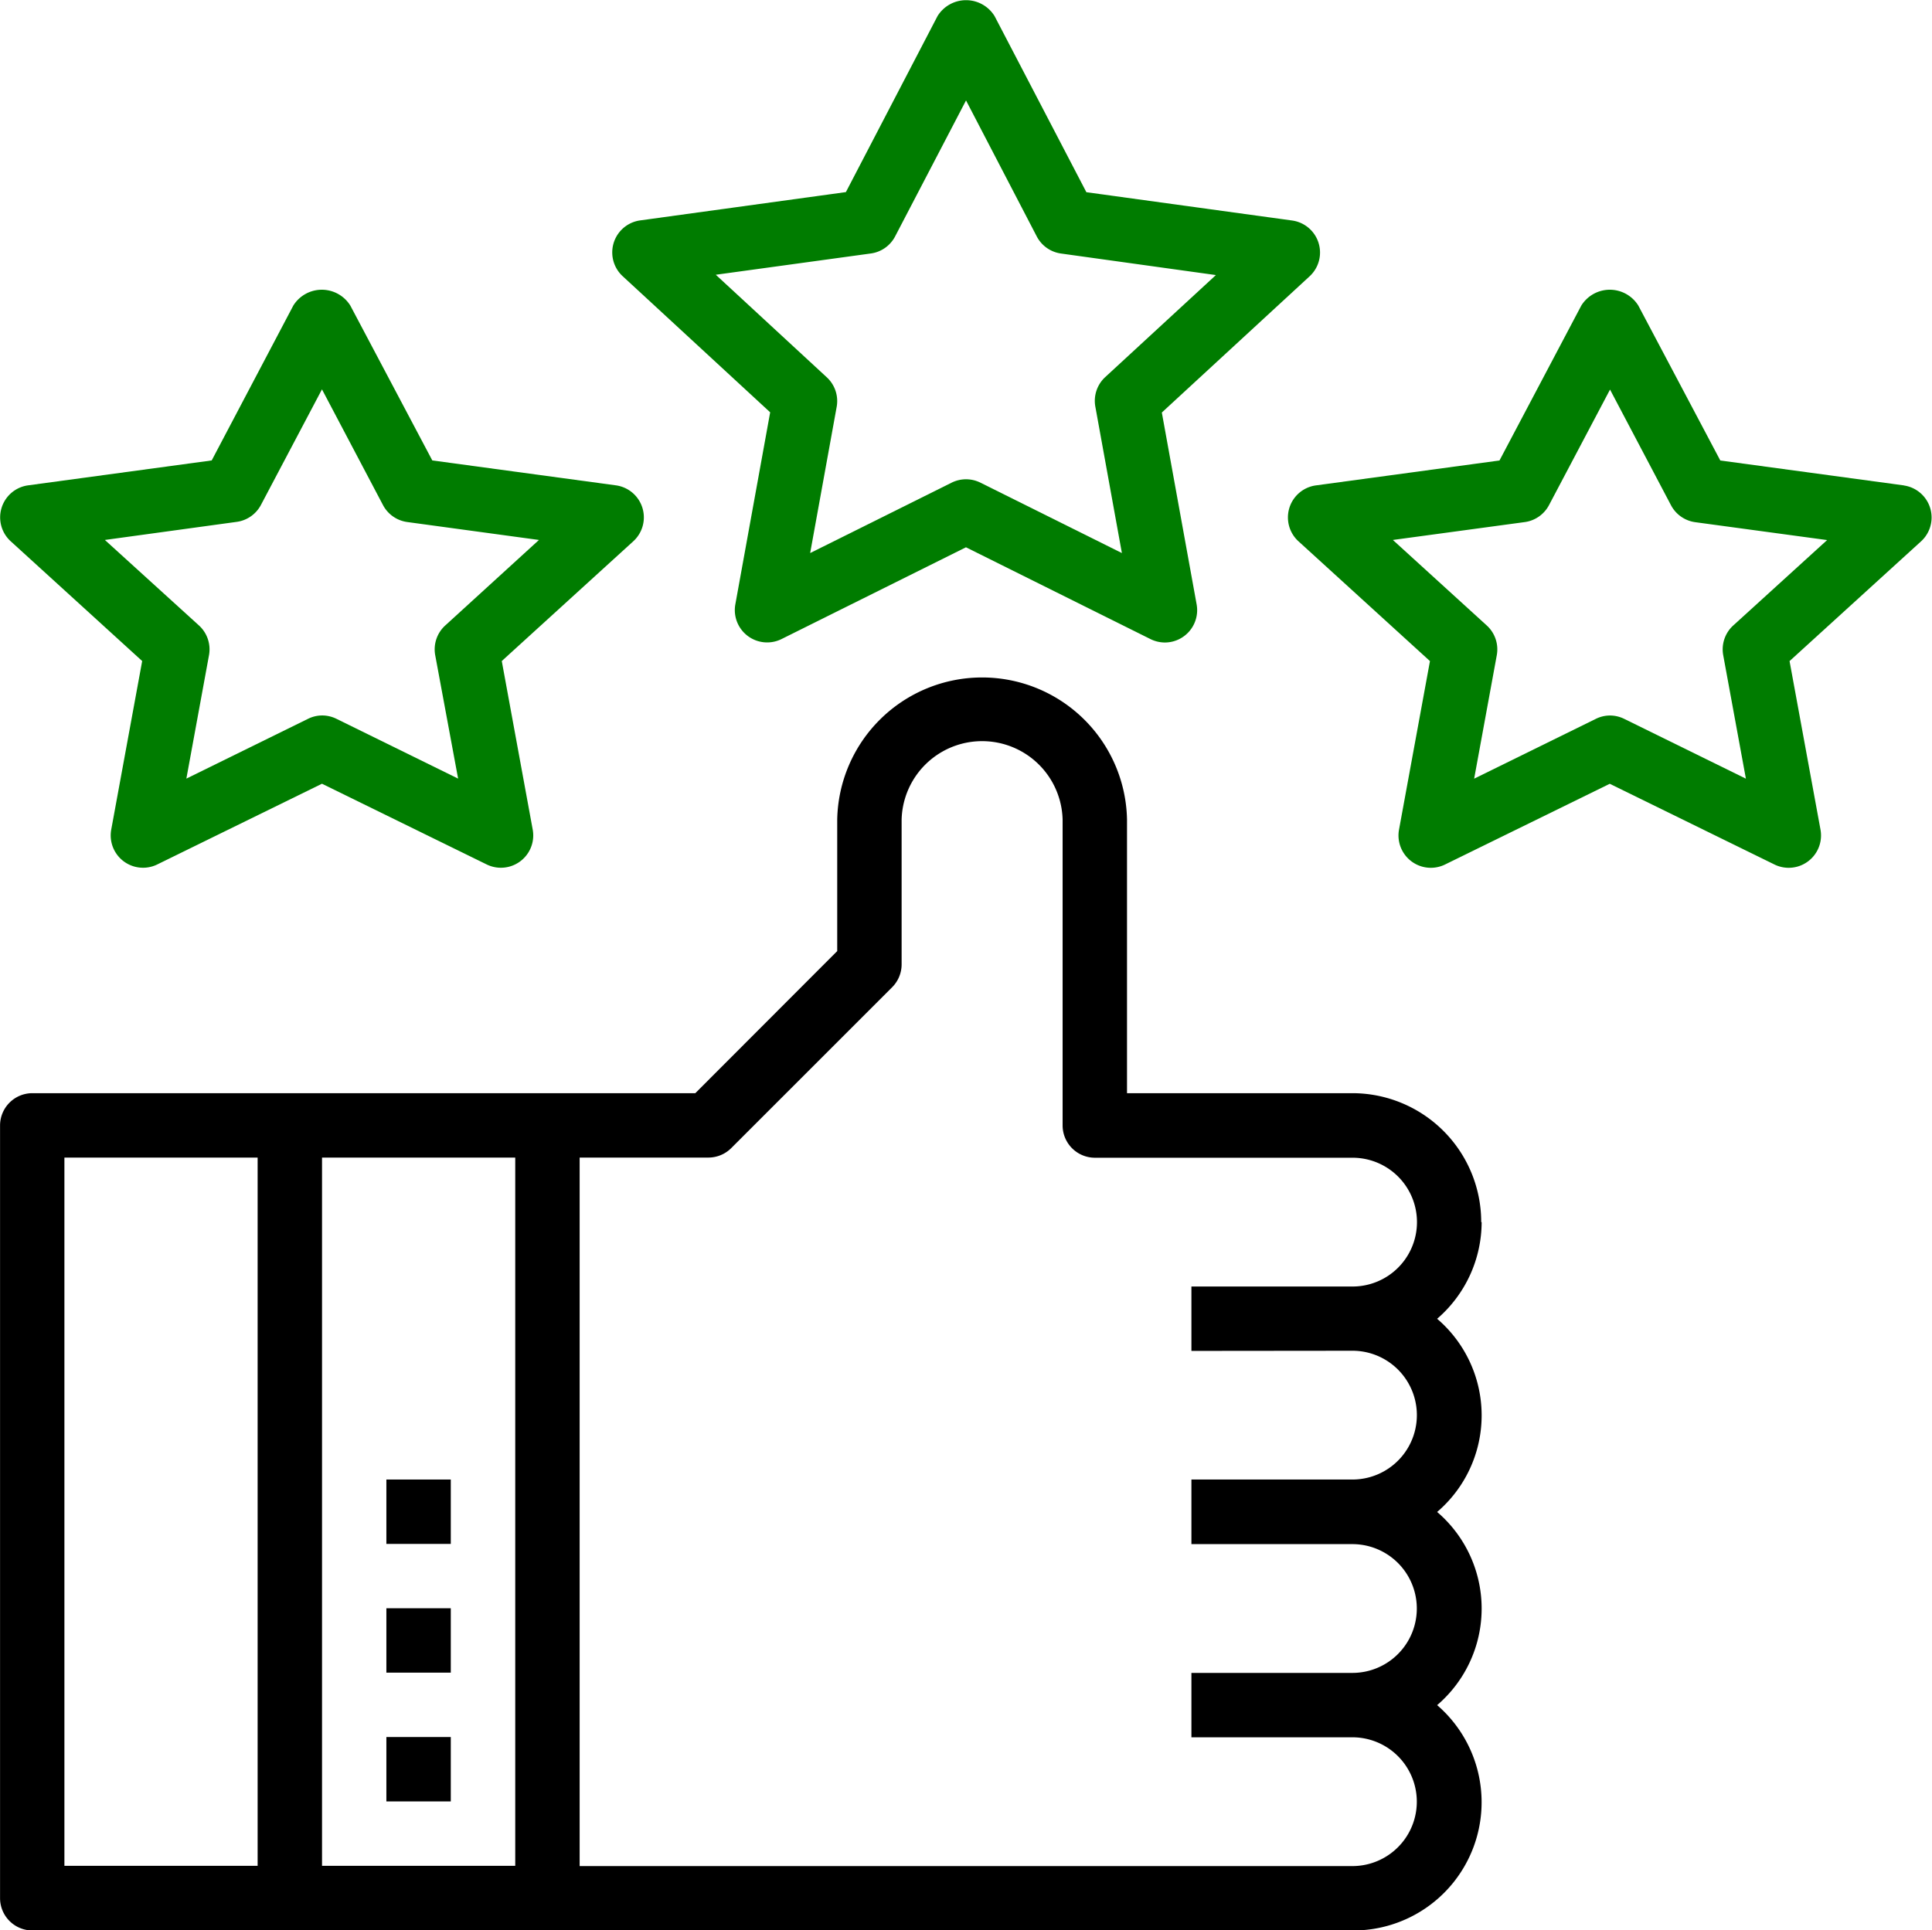 <svg xmlns="http://www.w3.org/2000/svg" id="review" width="35.847" height="35.822" viewBox="0 0 35.847 35.822"><path id="Path_73926" data-name="Path 73926" d="M27.482,177.821a2.392,2.392,0,0,0-2.39-2.39H20.91v-5.078a2.689,2.689,0,0,0-5.377,0v2.441L12.9,175.431H.6a.6.6,0,0,0-.6.6v14.339a.6.6,0,0,0,.6.6h24.5a2.38,2.38,0,0,0,1.564-4.182,2.358,2.358,0,0,0,0-3.585,2.358,2.358,0,0,0,0-3.585,2.376,2.376,0,0,0,.826-1.792ZM1.194,176.626H4.779V189.77H1.194ZM9.559,189.77H5.974V176.626H9.559Zm15.534-9.559a1.195,1.195,0,0,1,0,2.39H22.105V183.8h2.987a1.195,1.195,0,0,1,0,2.39H22.105v1.195h2.987a1.195,1.195,0,1,1,0,2.39H10.754V176.626h2.39a.6.6,0,0,0,.422-.175l2.987-2.987a.6.6,0,0,0,.175-.422v-2.689a1.494,1.494,0,0,1,2.987,0v5.676a.6.6,0,0,0,.6.6h4.78a1.195,1.195,0,1,1,0,2.39H22.105v1.195Zm0,0" transform="translate(0.001 -155.143)" fill="#000"></path><path id="Path_73927" data-name="Path 73927" d="M154.953,7.653l-.647,3.568a.6.6,0,0,0,.854.642l3.426-1.705,3.426,1.705a.608.608,0,0,0,.267.062.6.6,0,0,0,.588-.7l-.647-3.568,2.746-2.532a.6.6,0,0,0-.324-1.031l-3.822-.526L159.117.3a.622.622,0,0,0-1.059,0l-1.7,3.266-3.822.526a.6.6,0,0,0-.324,1.031Zm1.869-2.948a.6.6,0,0,0,.449-.316l1.316-2.524L159.9,4.39a.6.6,0,0,0,.449.316l2.874.4L161.169,7a.6.6,0,0,0-.183.546l.493,2.719-2.626-1.307a.6.6,0,0,0-.532,0l-2.626,1.307.493-2.719A.6.6,0,0,0,156,7l-2.056-1.9Zm0,0" transform="translate(-140.663 -0.001)" fill="#007C00"></path><path id="Path_73928" data-name="Path 73928" d="M331.432,75.631l-3.411-.463L326.5,72.293a.623.623,0,0,0-1.058,0l-1.518,2.875-3.411.463a.6.6,0,0,0-.322,1.034l2.443,2.226-.575,3.133a.6.6,0,0,0,.851.644l3.06-1.5,3.06,1.5a.6.6,0,0,0,.851-.644l-.575-3.133,2.444-2.226a.6.6,0,0,0-.322-1.033Zm-3.172,2.6a.6.6,0,0,0-.185.55l.421,2.292-2.258-1.11a.6.6,0,0,0-.263-.062.593.593,0,0,0-.263.062l-2.258,1.11.42-2.292a.6.6,0,0,0-.185-.55l-1.743-1.588,2.448-.332a.6.6,0,0,0,.448-.313l1.133-2.146L327.107,76a.6.6,0,0,0,.448.313l2.448.332Zm0,0" transform="translate(-296.102 -66.622)" fill="#007C00"></path><path id="Path_73929" data-name="Path 73929" d="M2.638,78.883l-.575,3.133a.6.6,0,0,0,.851.644l3.06-1.5,3.06,1.5a.6.6,0,0,0,.851-.644L9.31,78.883l2.444-2.226a.6.6,0,0,0-.322-1.034L8.021,75.16,6.5,72.286a.623.623,0,0,0-1.058,0L3.928,75.16l-3.411.463a.6.6,0,0,0-.322,1.034ZM4.393,76.3a.6.6,0,0,0,.448-.313l1.133-2.146L7.107,75.99a.6.6,0,0,0,.448.313L10,76.636,8.26,78.224a.6.6,0,0,0-.185.55L8.5,81.065l-2.258-1.11a.6.6,0,0,0-.263-.062.594.594,0,0,0-.263.062l-2.258,1.11.42-2.291a.6.6,0,0,0-.185-.55L1.946,76.636Zm0,0" transform="translate(0 -66.615)" fill="#007C00"></path><path id="Path_73930" data-name="Path 73930" d="M96,431.664h1.195v1.195H96Zm0,0" transform="translate(-88.831 -399.427)" fill="#000"></path><path id="Path_73931" data-name="Path 73931" d="M96,399.664h1.195v1.195H96Zm0,0" transform="translate(-88.831 -369.817)" fill="#000"></path><path id="Path_73932" data-name="Path 73932" d="M96,367.664h1.195v1.195H96Zm0,0" transform="translate(-88.831 -340.206)" fill="#000"></path></svg>